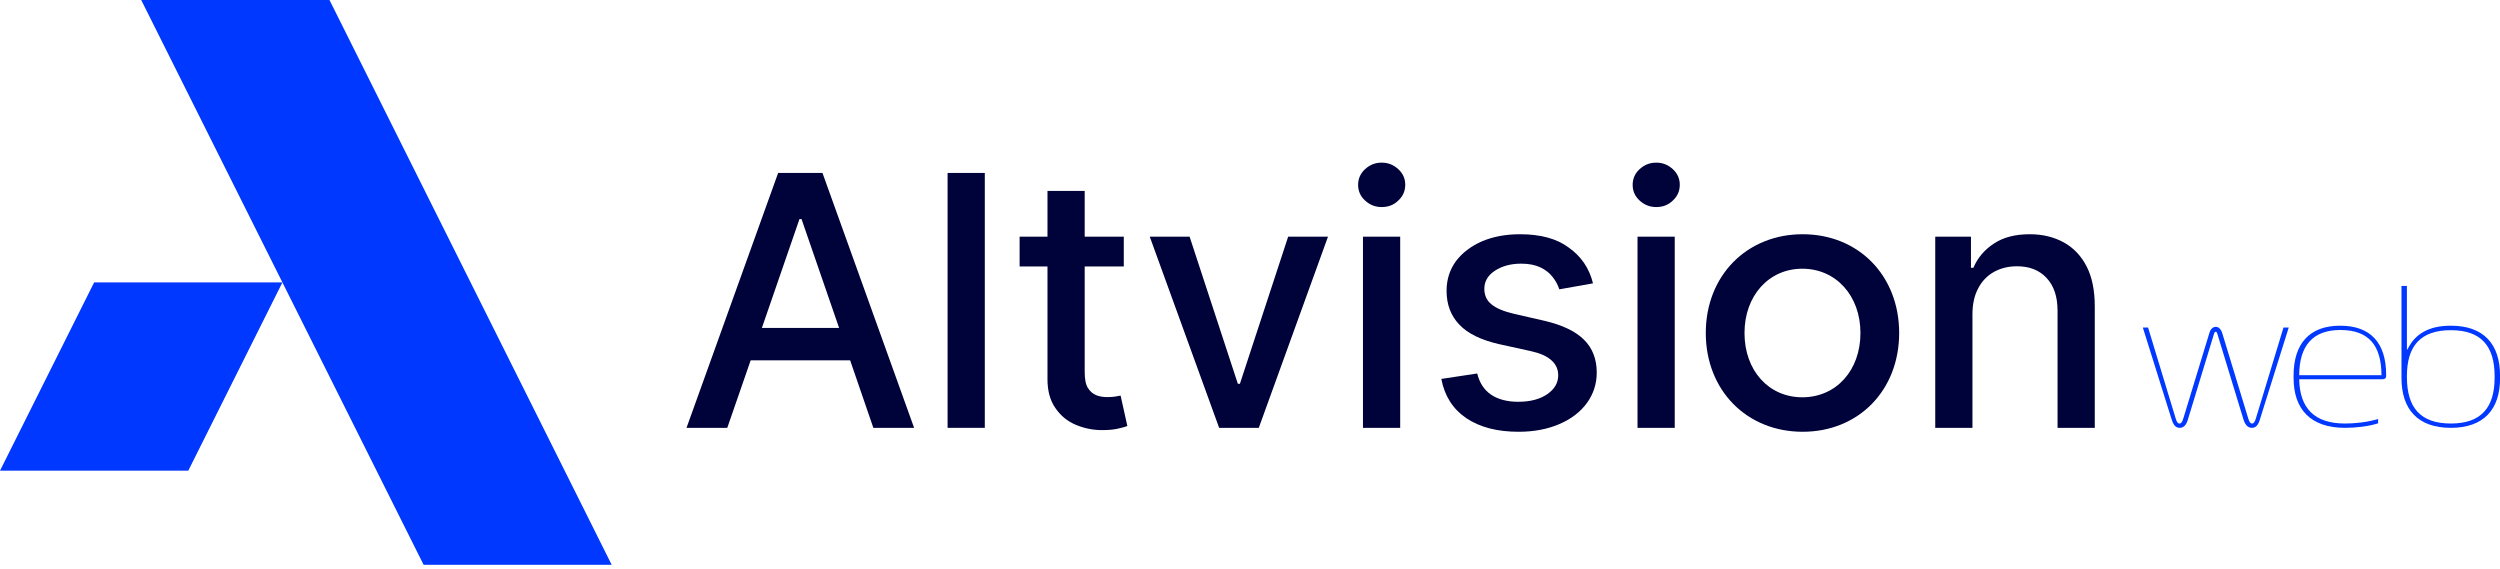 <svg xmlns="http://www.w3.org/2000/svg" width="356" height="81" viewBox="0 0 356 81" fill="none"><path d="M310.387 60.924C309.775 60.924 309.455 60.443 309.215 59.643L305.141 46.645H305.886L309.801 59.536C309.961 60.096 310.121 60.31 310.36 60.31C310.6 60.31 310.76 60.096 310.92 59.536L314.622 47.393C314.781 46.832 315.154 46.539 315.527 46.539C315.9 46.539 316.246 46.832 316.433 47.393L320.134 59.536C320.294 60.096 320.454 60.31 320.694 60.31C320.933 60.31 321.093 60.096 321.253 59.536L325.168 46.645H325.914L321.839 59.643C321.599 60.47 321.28 60.924 320.667 60.924C320.055 60.924 319.682 60.443 319.442 59.643L315.74 47.499C315.634 47.153 315.394 47.153 315.287 47.499L311.586 59.643C311.373 60.443 311 60.924 310.387 60.924Z" fill="#0038FF"></path><path d="M339.124 54.011H327.405C327.485 58.121 329.563 60.31 333.93 60.31C335.395 60.31 337.1 60.123 338.644 59.669V60.283C337.286 60.71 335.528 60.924 333.93 60.924C329.03 60.924 326.607 58.282 326.607 53.825V53.478C326.607 49.021 328.79 46.379 333.238 46.379C337.579 46.379 339.789 48.834 339.789 53.398C339.816 53.798 339.709 54.011 339.124 54.011ZM339.124 53.424C339.097 49.208 337.339 46.992 333.265 46.992C329.323 46.992 327.432 49.234 327.405 53.424H339.124Z" fill="#0038FF"></path><path d="M349.002 60.924C344.288 60.924 341.971 58.282 341.971 53.825V40.721H342.744V49.768H342.824C343.889 47.499 345.939 46.379 349.002 46.379C353.689 46.379 356.006 49.021 356.006 53.478V53.825C356.033 58.282 353.689 60.924 349.002 60.924ZM349.002 60.31C353.317 60.31 355.234 58.041 355.234 53.771V53.558C355.234 49.288 353.317 47.019 349.002 47.019C344.661 47.019 342.744 49.288 342.744 53.558V53.771C342.77 58.041 344.661 60.31 349.002 60.31Z" fill="#0038FF"></path><path d="M124.364 60.924H130.17L117.12 24.627H110.808L97.759 60.924H103.564L106.893 51.316H121.062L124.364 60.924ZM108.491 46.699L113.844 31.193H114.137L119.49 46.699H108.491Z" fill="#00023A"></path><path d="M140.235 24.627V60.924H134.936V24.627H140.235Z" fill="#00023A"></path><path d="M159.574 56.333C159.387 56.36 159.148 56.413 158.828 56.467C158.509 56.52 158.136 56.547 157.71 56.547C157.124 56.547 156.591 56.467 156.112 56.28C155.632 56.093 155.233 55.746 154.913 55.239C154.594 54.732 154.46 53.958 154.46 52.917V37.945H160.027V33.701H154.46V27.189H149.161V33.701H145.193V37.945H149.161V54.011C149.161 55.666 149.534 57.027 150.279 58.095C151.025 59.189 151.984 59.99 153.209 60.497C154.407 61.004 155.712 61.271 157.097 61.244C157.949 61.244 158.642 61.164 159.228 61.031C159.813 60.897 160.24 60.79 160.533 60.657L159.574 56.333Z" fill="#00023A"></path><path d="M189.106 33.701L179.252 60.924H173.606L163.726 33.701H169.399L176.27 54.652H176.563L183.434 33.701H189.106Z" fill="#00023A"></path><path d="M196.751 29.485C195.818 29.485 195.046 29.164 194.38 28.551C193.715 27.937 193.395 27.189 193.395 26.335C193.395 25.455 193.715 24.707 194.38 24.094C195.046 23.48 195.818 23.16 196.751 23.16C197.683 23.16 198.455 23.48 199.121 24.094C199.787 24.707 200.106 25.455 200.106 26.309C200.106 27.189 199.787 27.937 199.121 28.551C198.482 29.191 197.683 29.485 196.751 29.485ZM194.087 60.924V33.702H199.387V60.924H194.087Z" fill="#00023A"></path><path d="M226.844 40.347L222.05 41.201C221.837 40.587 221.544 40 221.091 39.439C220.665 38.879 220.079 38.425 219.36 38.078C218.641 37.731 217.709 37.545 216.617 37.545C215.125 37.545 213.874 37.892 212.862 38.559C211.85 39.226 211.37 40.08 211.37 41.148C211.37 42.055 211.717 42.802 212.382 43.336C213.048 43.896 214.14 44.35 215.631 44.697L219.946 45.685C222.449 46.272 224.314 47.152 225.539 48.353C226.764 49.554 227.376 51.129 227.376 53.051C227.376 54.679 226.897 56.12 225.965 57.401C225.033 58.682 223.728 59.669 222.05 60.39C220.372 61.111 218.454 61.484 216.244 61.484C213.208 61.484 210.731 60.844 208.787 59.536C206.87 58.228 205.698 56.36 205.245 53.958L210.358 53.184C210.678 54.519 211.344 55.533 212.329 56.2C213.315 56.867 214.619 57.214 216.191 57.214C217.922 57.214 219.307 56.84 220.345 56.12C221.384 55.399 221.89 54.492 221.89 53.451C221.89 52.597 221.57 51.876 220.931 51.316C220.292 50.729 219.333 50.302 218.028 50.008L213.421 48.994C210.891 48.407 209 47.499 207.802 46.218C206.603 44.964 205.991 43.363 205.991 41.414C205.991 39.813 206.443 38.399 207.322 37.198C208.228 35.997 209.453 35.062 211.024 34.369C212.595 33.701 214.406 33.355 216.457 33.355C219.387 33.355 221.704 33.995 223.381 35.249C225.192 36.53 226.311 38.212 226.844 40.347Z" fill="#00023A"></path><path d="M235.846 29.485C234.913 29.485 234.141 29.164 233.475 28.551C232.809 27.937 232.49 27.189 232.49 26.335C232.49 25.455 232.809 24.707 233.475 24.094C234.141 23.48 234.913 23.16 235.846 23.16C236.778 23.16 237.55 23.48 238.216 24.094C238.882 24.707 239.201 25.455 239.201 26.309C239.201 27.189 238.882 27.937 238.216 28.551C237.577 29.191 236.778 29.485 235.846 29.485ZM233.182 60.924V33.702H238.482V60.924H233.182Z" fill="#00023A"></path><path d="M280.878 44.751V60.924H275.579V33.701H280.665V38.132H281.012C281.624 36.691 282.609 35.543 283.968 34.662C285.299 33.782 287.004 33.355 289.028 33.355C290.892 33.355 292.49 33.755 293.901 34.529C295.286 35.303 296.378 36.45 297.151 37.972C297.923 39.493 298.296 41.388 298.296 43.63V60.924H292.996V44.243C292.996 42.268 292.49 40.721 291.451 39.6C290.413 38.479 289.028 37.918 287.217 37.918C285.992 37.918 284.9 38.185 283.941 38.719C282.982 39.253 282.237 40.027 281.704 41.041C281.145 42.082 280.878 43.309 280.878 44.751Z" fill="#00023A"></path><path d="M270.441 47.419C270.441 55.586 264.662 61.484 256.699 61.484C248.736 61.484 242.904 55.586 242.904 47.419C242.904 39.253 248.736 33.355 256.699 33.355C264.662 33.355 270.441 39.253 270.441 47.419ZM248.417 47.419C248.417 52.784 251.879 56.574 256.646 56.574C261.466 56.574 264.928 52.757 264.928 47.419C264.928 42.135 261.466 38.265 256.646 38.265C251.879 38.265 248.417 42.108 248.417 47.419Z" fill="#00023A"></path><path d="M40.215 40.215L26.81 67.025H0L13.405 40.215H40.215Z" fill="#0038FF"></path><path d="M87.106 80.43H60.323L20.108 0H46.918L87.106 80.43Z" fill="#0038FF"></path></svg>